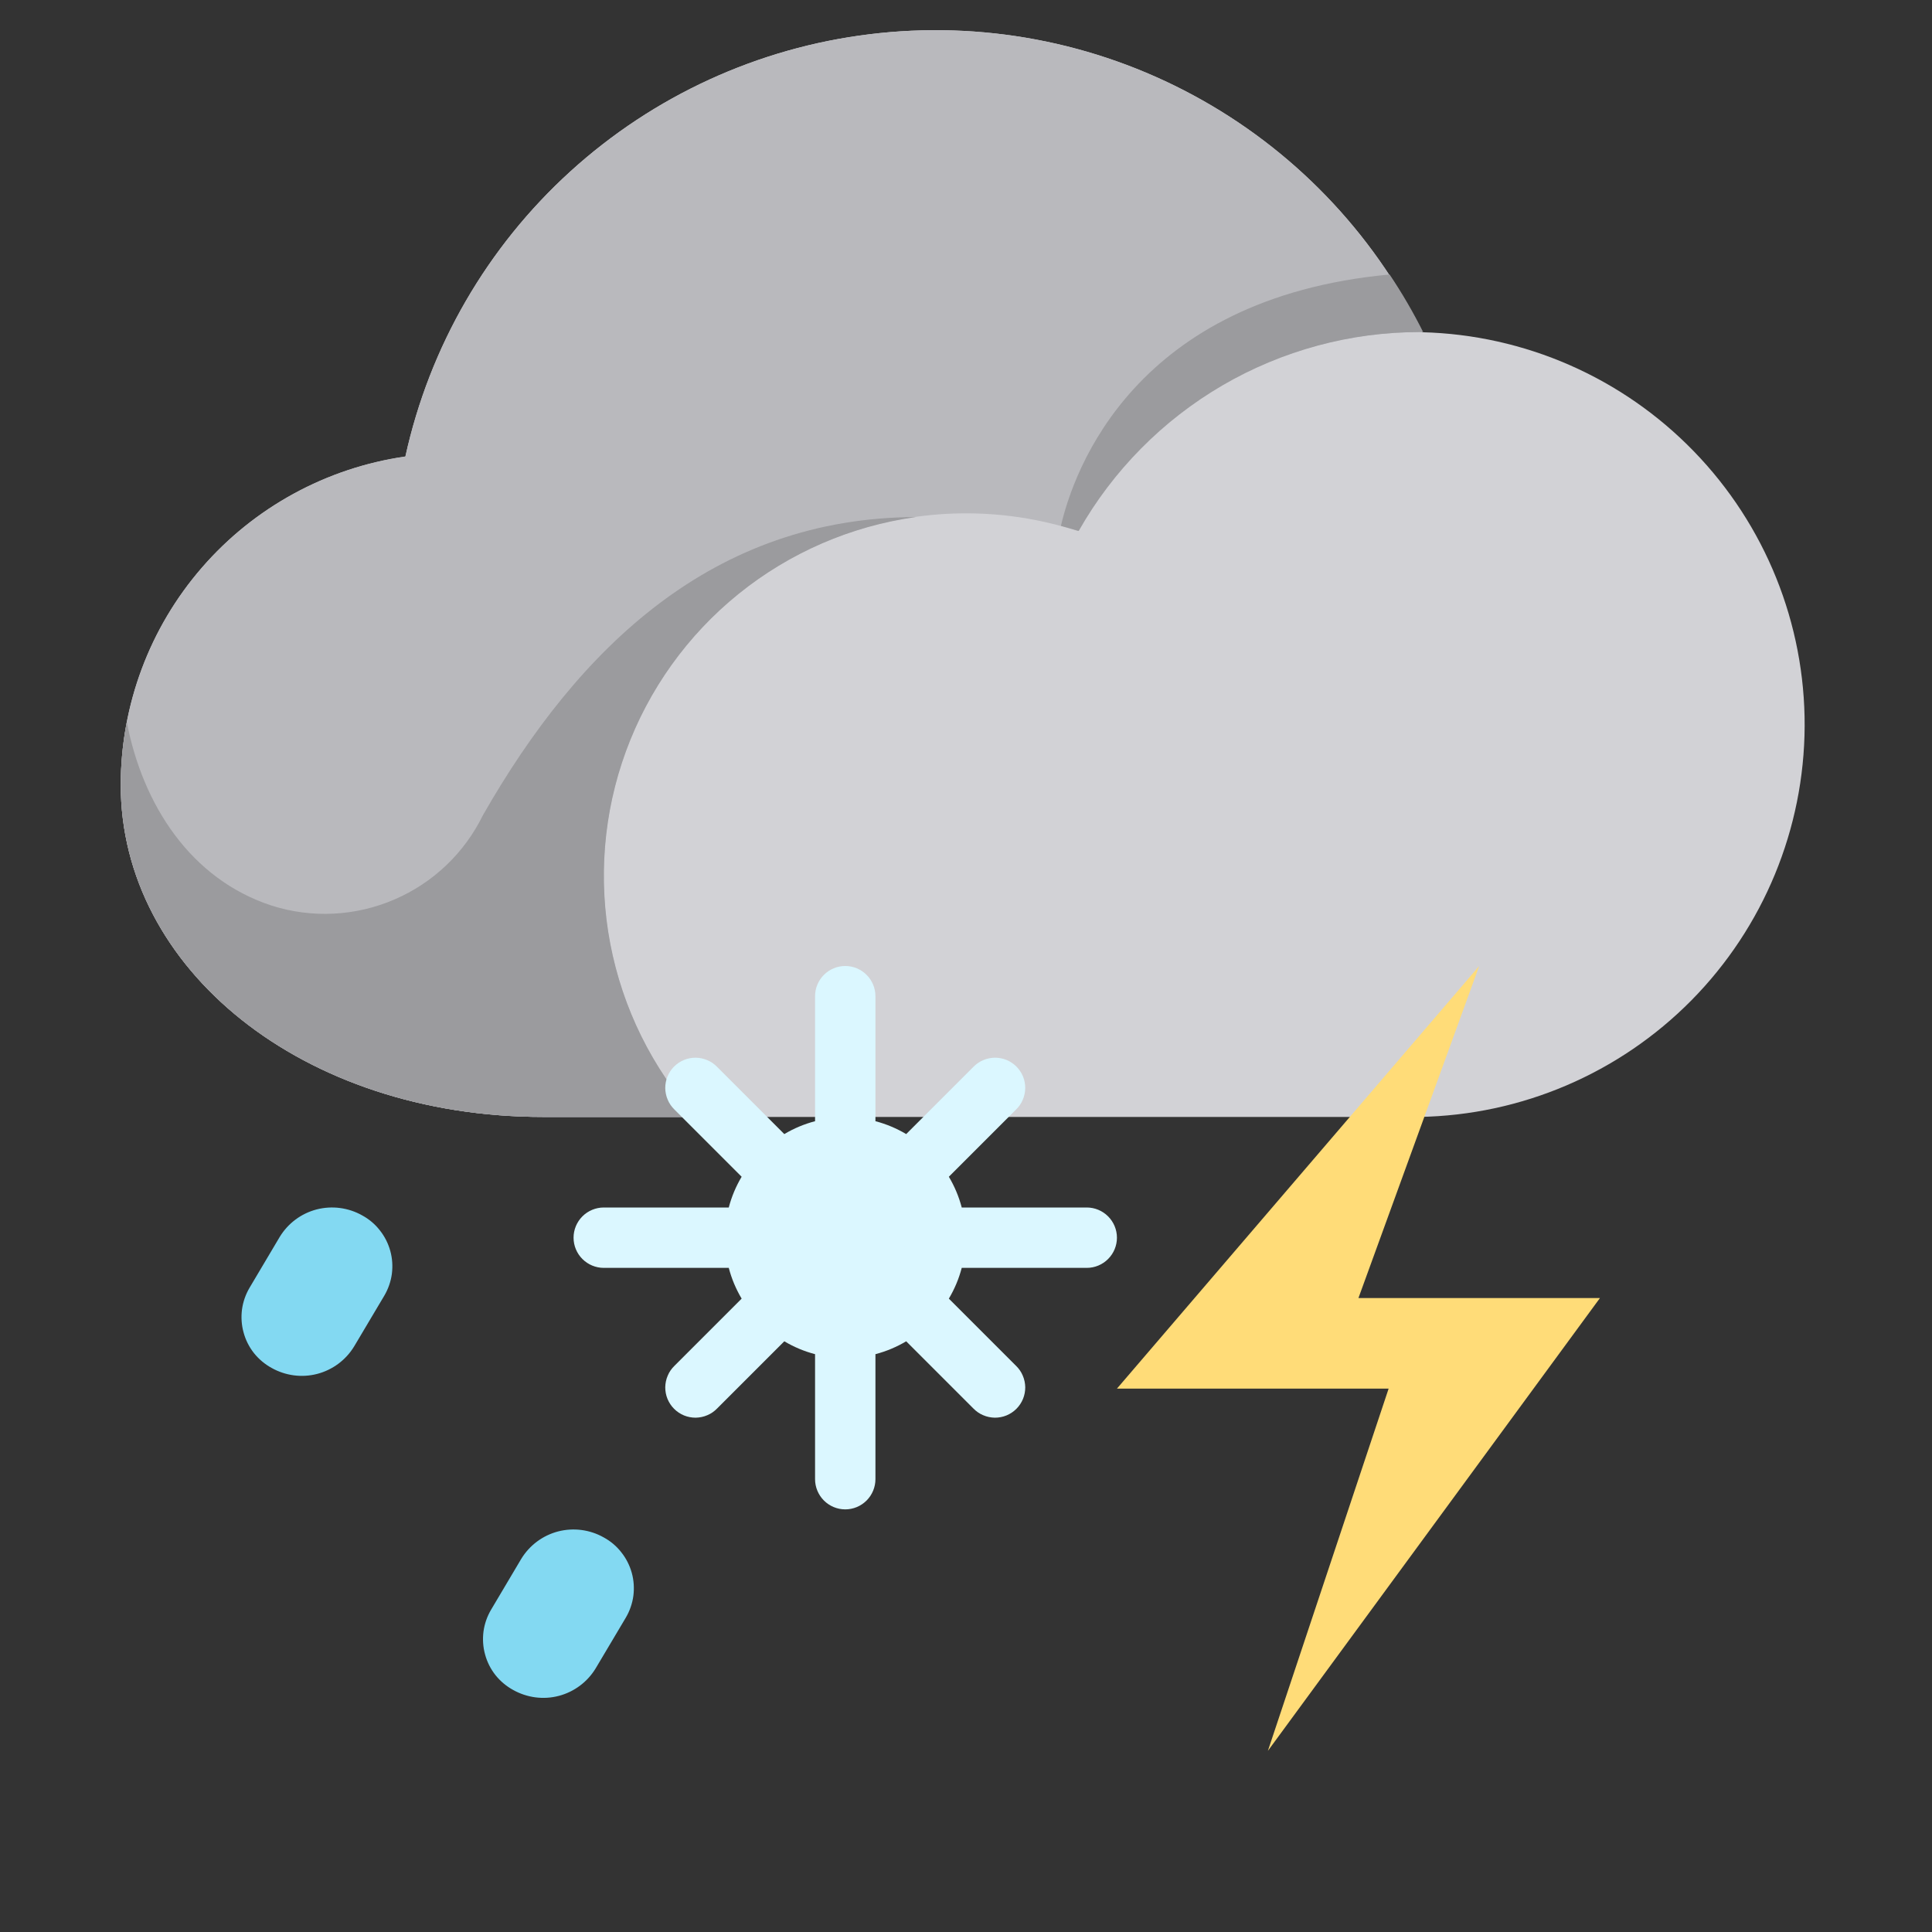 <svg width="24" height="24" viewBox="0 0 24 24" fill="none" xmlns="http://www.w3.org/2000/svg">
    <rect x="0" y="0" width="24" height="24" fill="#333333" stroke="none"/>
    <path d="M17.625 13.875C18.9 13.854 20.116 13.333 21.012 12.426C21.908 11.518 22.412 10.296 22.418 9.021C22.423 7.746 21.929 6.52 21.04 5.605C20.152 4.69 18.941 4.159 17.666 4.127C17.046 2.875 16.053 1.847 14.824 1.184C13.595 0.52 12.19 0.255 10.804 0.425C9.417 0.594 8.118 1.19 7.084 2.13C6.051 3.07 5.335 4.308 5.036 5.672C4.055 5.813 3.157 6.303 2.508 7.052C1.858 7.801 1.501 8.759 1.5 9.75C1.5 12.028 3.75 13.875 6.75 13.875H17.625Z" fill="#D2D2D6"/>
    <path d="M17.666 4.125H17.625C16.763 4.125 15.917 4.354 15.172 4.788C14.428 5.223 13.812 5.846 13.387 6.596C12.447 6.291 11.432 6.305 10.499 6.634C9.567 6.964 8.769 7.591 8.229 8.42C7.69 9.248 7.438 10.232 7.512 11.218C7.587 12.204 7.985 13.138 8.644 13.875H6.75C3.75 13.875 1.5 12.03 1.5 9.75C1.501 8.758 1.858 7.8 2.508 7.051C3.157 6.302 4.055 5.812 5.036 5.67C5.336 4.306 6.052 3.069 7.086 2.13C8.119 1.19 9.418 0.594 10.804 0.425C12.19 0.255 13.595 0.52 14.824 1.183C16.053 1.846 17.046 2.874 17.666 4.125Z" fill="#B9B9BD"/>
    <path d="M6 10.125C5.77 10.596 5.379 10.969 4.897 11.175C4.415 11.382 3.875 11.409 3.375 11.25C2.37 10.922 1.773 10 1.575 8.968C1.525 9.226 1.5 9.488 1.5 9.75C1.5 12.03 3.75 13.875 6.75 13.875H8.644C8.101 13.267 7.734 12.523 7.581 11.722C7.429 10.922 7.496 10.095 7.777 9.33C8.058 8.565 8.541 7.89 9.175 7.378C9.809 6.866 10.57 6.536 11.377 6.423C8.861 6.432 7.192 8.039 6 10.125Z" fill="#9B9B9E"/>
    <path d="M13.179 6.533C13.254 6.554 13.329 6.573 13.4 6.596C13.825 5.846 14.441 5.223 15.185 4.788C15.93 4.354 16.776 4.125 17.638 4.125H17.679C17.555 3.878 17.416 3.639 17.262 3.41C14.093 3.704 13.34 5.84 13.179 6.533Z" fill="#9B9B9E"/>
    <path d="M10.5 16.5C11.121 16.5 11.625 15.996 11.625 15.375C11.625 14.754 11.121 14.25 10.5 14.25C9.879 14.25 9.375 14.754 9.375 15.375C9.375 15.996 9.879 16.5 10.5 16.5Z" fill="#DBF7FF"/>
    <path d="M13.5 15H11.947C11.912 14.866 11.858 14.737 11.787 14.618L12.621 13.784C12.657 13.749 12.686 13.708 12.705 13.662C12.725 13.616 12.735 13.567 12.736 13.517C12.736 13.468 12.727 13.418 12.708 13.372C12.689 13.326 12.661 13.284 12.626 13.249C12.591 13.214 12.549 13.186 12.503 13.167C12.457 13.148 12.407 13.139 12.358 13.139C12.308 13.14 12.259 13.15 12.213 13.17C12.167 13.189 12.126 13.218 12.091 13.254L11.257 14.088C11.138 14.017 11.009 13.963 10.875 13.928V12.375C10.875 12.275 10.835 12.18 10.765 12.11C10.695 12.04 10.6 12 10.5 12C10.4 12 10.305 12.04 10.235 12.11C10.165 12.18 10.125 12.275 10.125 12.375V13.928C9.991 13.963 9.862 14.017 9.743 14.088L8.909 13.254C8.874 13.218 8.833 13.189 8.787 13.17C8.741 13.15 8.692 13.14 8.642 13.139C8.593 13.139 8.543 13.148 8.497 13.167C8.451 13.186 8.409 13.214 8.374 13.249C8.339 13.284 8.311 13.326 8.292 13.372C8.273 13.418 8.264 13.468 8.264 13.517C8.265 13.567 8.275 13.616 8.295 13.662C8.314 13.708 8.343 13.749 8.379 13.784L9.213 14.618C9.142 14.737 9.088 14.866 9.053 15H7.5C7.401 15 7.305 15.04 7.235 15.11C7.165 15.18 7.125 15.275 7.125 15.375C7.125 15.475 7.165 15.57 7.235 15.64C7.305 15.71 7.401 15.75 7.5 15.75H9.053C9.088 15.884 9.142 16.013 9.213 16.132L8.379 16.966C8.343 17.001 8.314 17.042 8.295 17.088C8.275 17.134 8.265 17.183 8.264 17.233C8.264 17.282 8.273 17.332 8.292 17.378C8.311 17.424 8.339 17.466 8.374 17.501C8.409 17.536 8.451 17.564 8.497 17.583C8.543 17.602 8.593 17.611 8.642 17.611C8.692 17.61 8.741 17.6 8.787 17.58C8.833 17.561 8.874 17.532 8.909 17.496L9.743 16.662C9.862 16.733 9.991 16.787 10.125 16.822V18.375C10.125 18.474 10.165 18.57 10.235 18.64C10.305 18.71 10.4 18.75 10.5 18.75C10.6 18.75 10.695 18.71 10.765 18.64C10.835 18.57 10.875 18.474 10.875 18.375V16.822C11.009 16.787 11.138 16.733 11.257 16.662L12.091 17.496C12.126 17.532 12.167 17.561 12.213 17.58C12.259 17.6 12.308 17.61 12.358 17.611C12.407 17.611 12.457 17.602 12.503 17.583C12.549 17.564 12.591 17.536 12.626 17.501C12.661 17.466 12.689 17.424 12.708 17.378C12.727 17.332 12.736 17.282 12.736 17.233C12.735 17.183 12.725 17.134 12.705 17.088C12.686 17.042 12.657 17.001 12.621 16.966L11.787 16.132C11.858 16.013 11.912 15.884 11.947 15.75H13.5C13.6 15.75 13.695 15.71 13.765 15.64C13.835 15.57 13.875 15.475 13.875 15.375C13.875 15.275 13.835 15.18 13.765 15.11C13.695 15.04 13.6 15 13.5 15ZM10.5 16.125C10.352 16.125 10.207 16.081 10.083 15.999C9.96 15.916 9.864 15.799 9.807 15.662C9.75 15.525 9.735 15.374 9.764 15.229C9.793 15.083 9.865 14.95 9.97 14.845C10.075 14.74 10.208 14.668 10.354 14.639C10.499 14.611 10.65 14.625 10.787 14.682C10.924 14.739 11.041 14.835 11.124 14.958C11.206 15.082 11.25 15.227 11.25 15.375C11.25 15.574 11.171 15.765 11.03 15.905C10.89 16.046 10.699 16.125 10.5 16.125Z" fill="#DBF7FF"/>
    <path d="M3.374 16.993C3.29 16.947 3.215 16.884 3.155 16.809C3.095 16.733 3.051 16.646 3.026 16.553C3 16.46 2.994 16.363 3.006 16.268C3.019 16.172 3.051 16.08 3.1 15.997L3.475 15.365C3.578 15.196 3.742 15.074 3.933 15.024C4.124 14.975 4.327 15.001 4.499 15.098C4.584 15.144 4.659 15.207 4.718 15.283C4.778 15.358 4.822 15.445 4.848 15.538C4.874 15.631 4.88 15.728 4.868 15.824C4.855 15.919 4.823 16.012 4.774 16.095L4.399 16.726C4.296 16.895 4.132 17.017 3.941 17.067C3.75 17.117 3.547 17.09 3.374 16.993Z" fill="#83D9F2"/>
    <path d="M6.374 20.993C6.29 20.947 6.215 20.884 6.155 20.809C6.095 20.733 6.051 20.646 6.026 20.553C6 20.46 5.994 20.363 6.006 20.268C6.019 20.172 6.051 20.08 6.1 19.997L6.475 19.365C6.578 19.196 6.742 19.074 6.933 19.024C7.124 18.975 7.327 19.001 7.499 19.098C7.584 19.144 7.659 19.207 7.718 19.283C7.778 19.358 7.822 19.445 7.848 19.538C7.874 19.631 7.88 19.728 7.868 19.824C7.855 19.919 7.823 20.012 7.774 20.095L7.399 20.726C7.296 20.895 7.132 21.017 6.941 21.067C6.75 21.117 6.547 21.09 6.374 20.993Z" fill="#83D9F2"/>
    <path d="M15.75 21.75L17.25 17.25H13.875L18.375 12L16.875 16.125H19.875L15.75 21.75Z" fill="#FFDC78"/>
</svg>
